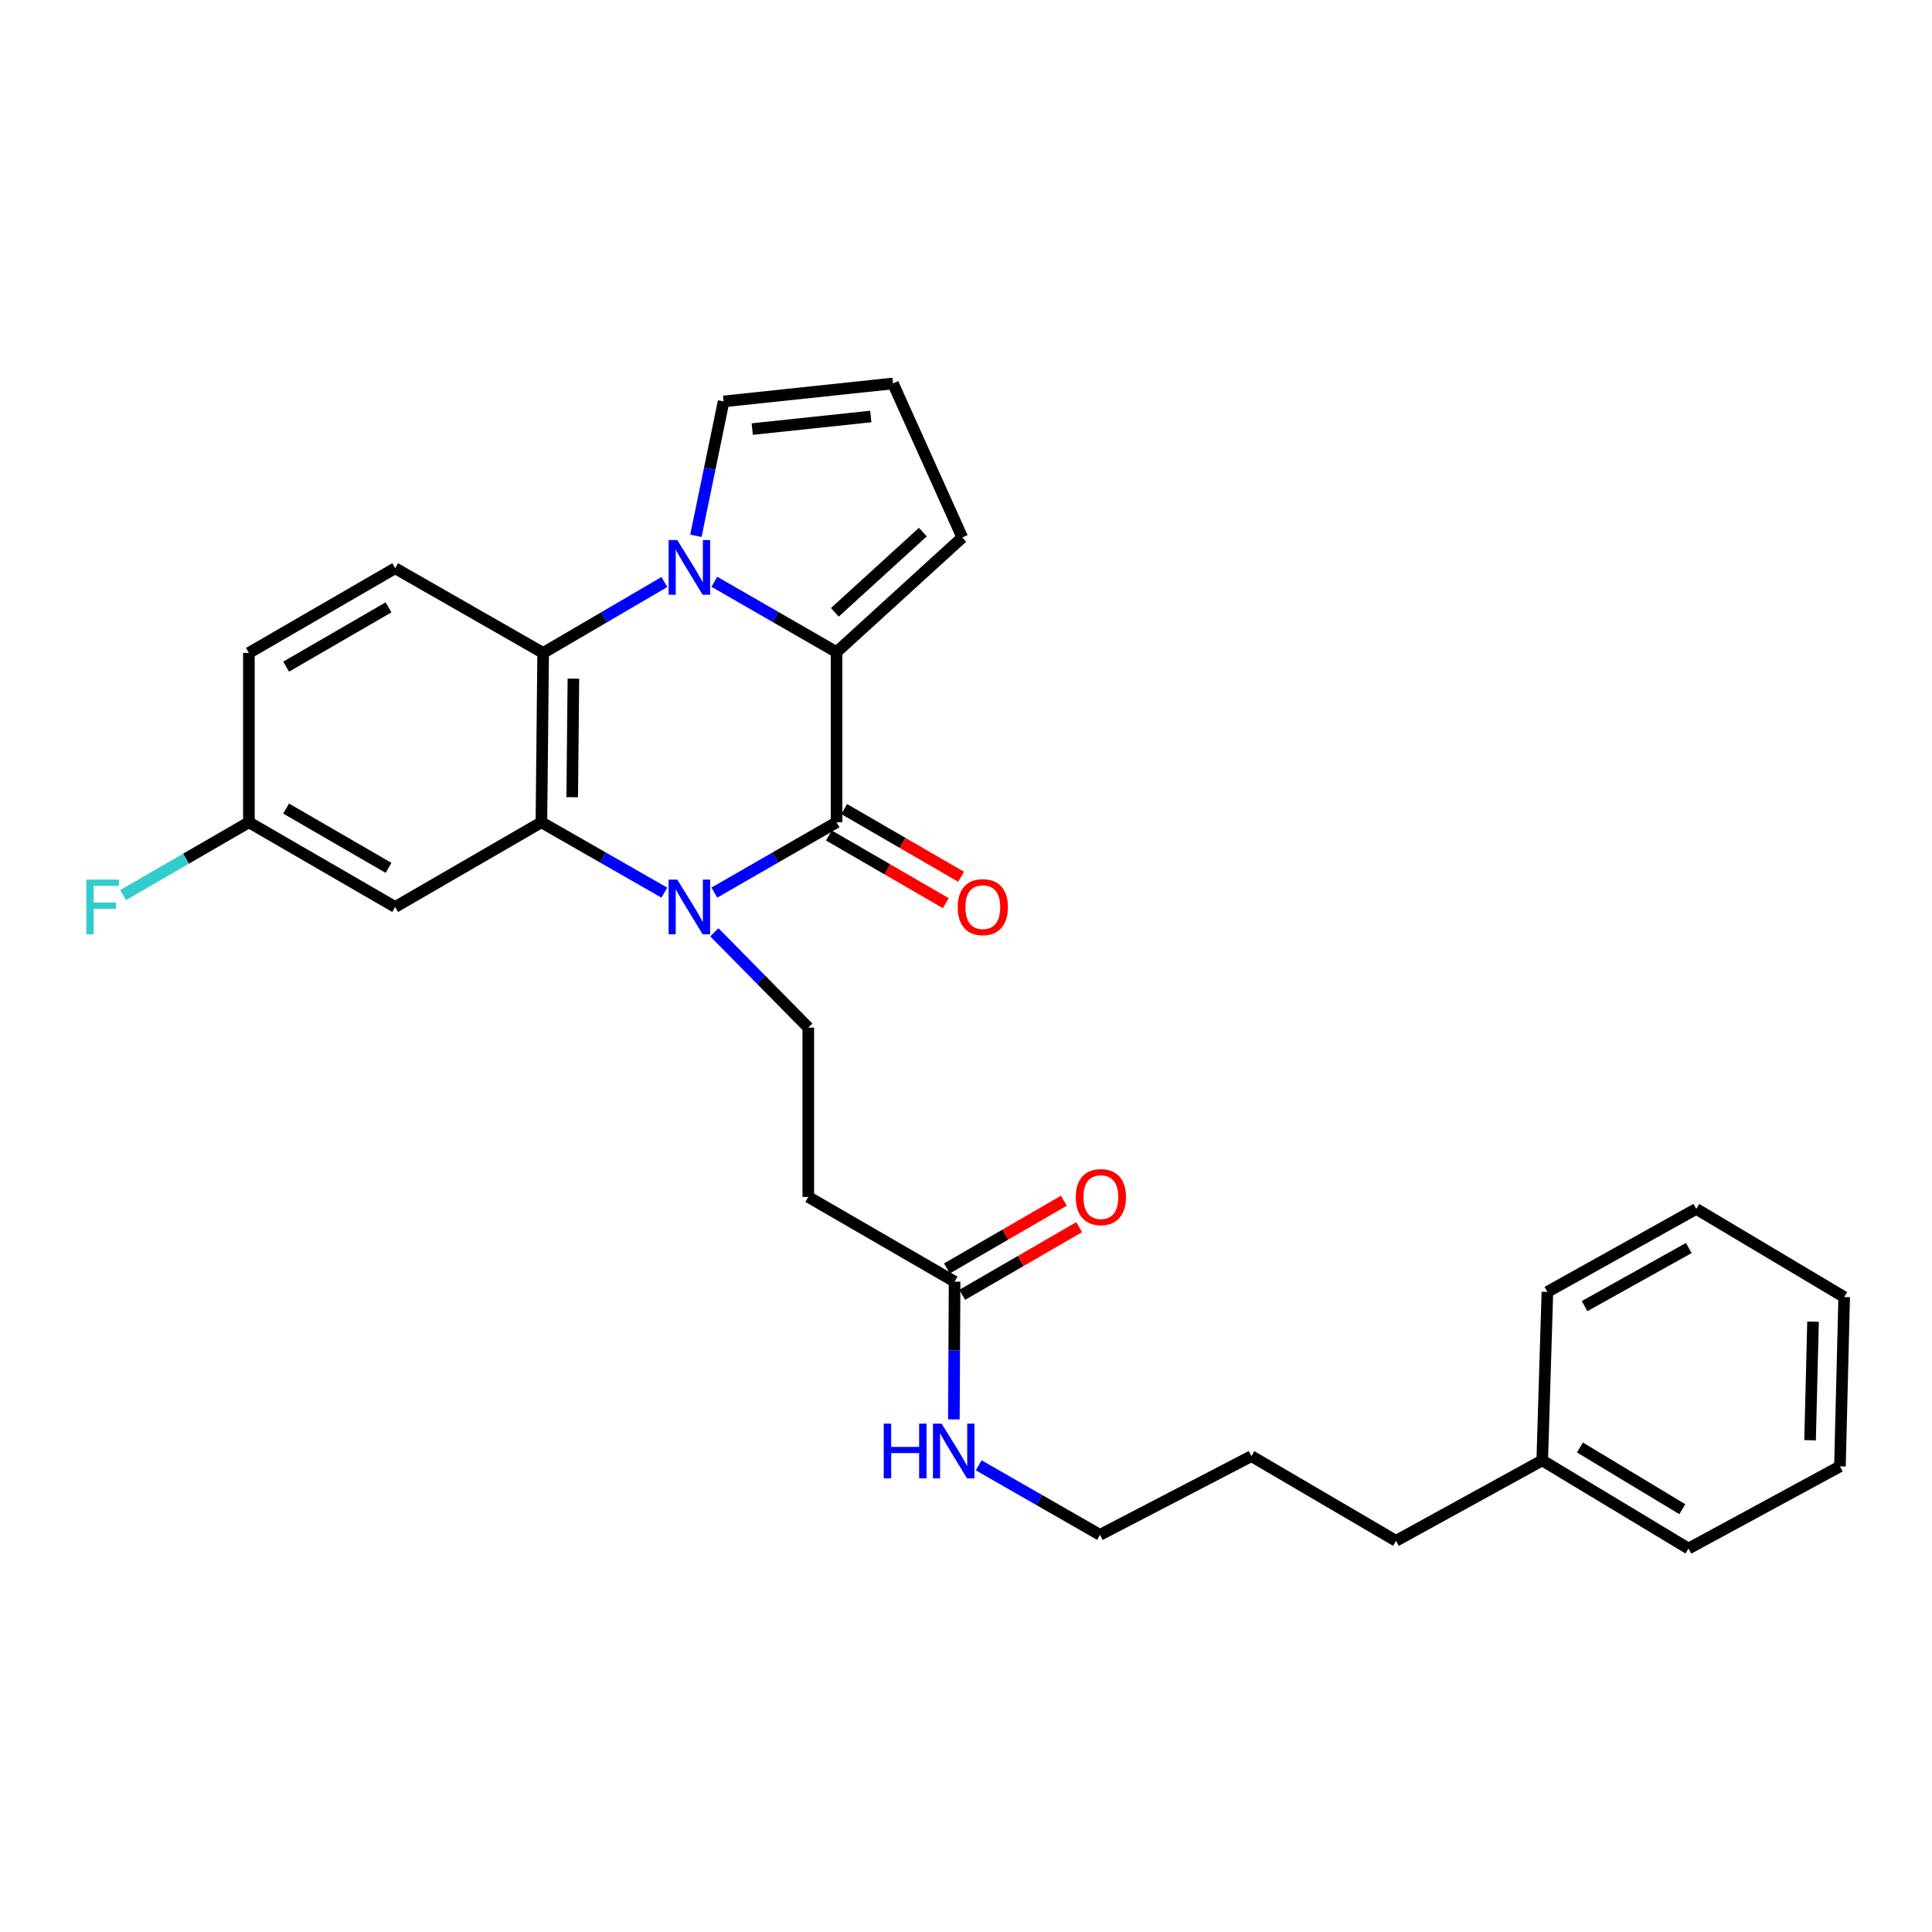<?xml version='1.0' encoding='iso-8859-1'?>
<svg version='1.1' baseProfile='full'
              xmlns='http://www.w3.org/2000/svg'
                      xmlns:rdkit='http://www.rdkit.org/xml'
                      xmlns:xlink='http://www.w3.org/1999/xlink'
                  xml:space='preserve'
width='1000px' height='1000px' viewBox='0 0 1000 1000'>
<!-- END OF HEADER -->
<rect style='opacity:1.0;fill:#FFFFFF;stroke:none' width='1000' height='1000' x='0' y='0'> </rect>
<path class='bond-1' d='M 369.755,462.002 L 401.375,443.808' style='fill:none;fill-rule:evenodd;stroke:#0000FF;stroke-width:6px;stroke-linecap:butt;stroke-linejoin:miter;stroke-opacity:1' />
<path class='bond-1' d='M 401.375,443.808 L 432.995,425.613' style='fill:none;fill-rule:evenodd;stroke:#000000;stroke-width:6px;stroke-linecap:butt;stroke-linejoin:miter;stroke-opacity:1' />
<path class='bond-3' d='M 343.872,462.037 L 312.054,443.825' style='fill:none;fill-rule:evenodd;stroke:#0000FF;stroke-width:6px;stroke-linecap:butt;stroke-linejoin:miter;stroke-opacity:1' />
<path class='bond-3' d='M 312.054,443.825 L 280.236,425.613' style='fill:none;fill-rule:evenodd;stroke:#000000;stroke-width:6px;stroke-linecap:butt;stroke-linejoin:miter;stroke-opacity:1' />
<path class='bond-5' d='M 369.749,482.563 L 394.061,507.221' style='fill:none;fill-rule:evenodd;stroke:#0000FF;stroke-width:6px;stroke-linecap:butt;stroke-linejoin:miter;stroke-opacity:1' />
<path class='bond-5' d='M 394.061,507.221 L 418.372,531.879' style='fill:none;fill-rule:evenodd;stroke:#000000;stroke-width:6px;stroke-linecap:butt;stroke-linejoin:miter;stroke-opacity:1' />
<path class='bond-0' d='M 343.885,301.248 L 312.509,319.601' style='fill:none;fill-rule:evenodd;stroke:#0000FF;stroke-width:6px;stroke-linecap:butt;stroke-linejoin:miter;stroke-opacity:1' />
<path class='bond-0' d='M 312.509,319.601 L 281.132,337.955' style='fill:none;fill-rule:evenodd;stroke:#000000;stroke-width:6px;stroke-linecap:butt;stroke-linejoin:miter;stroke-opacity:1' />
<path class='bond-8' d='M 360.191,277.33 L 367.365,242.555' style='fill:none;fill-rule:evenodd;stroke:#0000FF;stroke-width:6px;stroke-linecap:butt;stroke-linejoin:miter;stroke-opacity:1' />
<path class='bond-8' d='M 367.365,242.555 L 374.539,207.78' style='fill:none;fill-rule:evenodd;stroke:#000000;stroke-width:6px;stroke-linecap:butt;stroke-linejoin:miter;stroke-opacity:1' />
<path class='bond-28' d='M 369.755,301.127 L 401.375,319.322' style='fill:none;fill-rule:evenodd;stroke:#0000FF;stroke-width:6px;stroke-linecap:butt;stroke-linejoin:miter;stroke-opacity:1' />
<path class='bond-28' d='M 401.375,319.322 L 432.995,337.516' style='fill:none;fill-rule:evenodd;stroke:#000000;stroke-width:6px;stroke-linecap:butt;stroke-linejoin:miter;stroke-opacity:1' />
<path class='bond-2' d='M 432.995,425.613 L 432.995,337.516' style='fill:none;fill-rule:evenodd;stroke:#000000;stroke-width:6px;stroke-linecap:butt;stroke-linejoin:miter;stroke-opacity:1' />
<path class='bond-12' d='M 429.037,432.449 L 459.295,449.969' style='fill:none;fill-rule:evenodd;stroke:#000000;stroke-width:6px;stroke-linecap:butt;stroke-linejoin:miter;stroke-opacity:1' />
<path class='bond-12' d='M 459.295,449.969 L 489.553,467.489' style='fill:none;fill-rule:evenodd;stroke:#FF0000;stroke-width:6px;stroke-linecap:butt;stroke-linejoin:miter;stroke-opacity:1' />
<path class='bond-12' d='M 436.953,418.777 L 467.211,436.297' style='fill:none;fill-rule:evenodd;stroke:#000000;stroke-width:6px;stroke-linecap:butt;stroke-linejoin:miter;stroke-opacity:1' />
<path class='bond-12' d='M 467.211,436.297 L 497.47,453.817' style='fill:none;fill-rule:evenodd;stroke:#FF0000;stroke-width:6px;stroke-linecap:butt;stroke-linejoin:miter;stroke-opacity:1' />
<path class='bond-11' d='M 432.995,337.516 L 498.078,278.191' style='fill:none;fill-rule:evenodd;stroke:#000000;stroke-width:6px;stroke-linecap:butt;stroke-linejoin:miter;stroke-opacity:1' />
<path class='bond-11' d='M 432.114,316.941 L 477.672,275.414' style='fill:none;fill-rule:evenodd;stroke:#000000;stroke-width:6px;stroke-linecap:butt;stroke-linejoin:miter;stroke-opacity:1' />
<path class='bond-4' d='M 280.236,425.613 L 281.132,337.955' style='fill:none;fill-rule:evenodd;stroke:#000000;stroke-width:6px;stroke-linecap:butt;stroke-linejoin:miter;stroke-opacity:1' />
<path class='bond-4' d='M 296.169,412.626 L 296.796,351.265' style='fill:none;fill-rule:evenodd;stroke:#000000;stroke-width:6px;stroke-linecap:butt;stroke-linejoin:miter;stroke-opacity:1' />
<path class='bond-6' d='M 280.236,425.613 L 204.533,469.447' style='fill:none;fill-rule:evenodd;stroke:#000000;stroke-width:6px;stroke-linecap:butt;stroke-linejoin:miter;stroke-opacity:1' />
<path class='bond-9' d='M 281.132,337.955 L 204.533,294.122' style='fill:none;fill-rule:evenodd;stroke:#000000;stroke-width:6px;stroke-linecap:butt;stroke-linejoin:miter;stroke-opacity:1' />
<path class='bond-7' d='M 418.372,531.879 L 418.372,619.537' style='fill:none;fill-rule:evenodd;stroke:#000000;stroke-width:6px;stroke-linecap:butt;stroke-linejoin:miter;stroke-opacity:1' />
<path class='bond-15' d='M 204.533,469.447 L 128.83,425.613' style='fill:none;fill-rule:evenodd;stroke:#000000;stroke-width:6px;stroke-linecap:butt;stroke-linejoin:miter;stroke-opacity:1' />
<path class='bond-15' d='M 201.094,449.199 L 148.102,418.516' style='fill:none;fill-rule:evenodd;stroke:#000000;stroke-width:6px;stroke-linecap:butt;stroke-linejoin:miter;stroke-opacity:1' />
<path class='bond-10' d='M 418.372,619.537 L 494.093,663.37' style='fill:none;fill-rule:evenodd;stroke:#000000;stroke-width:6px;stroke-linecap:butt;stroke-linejoin:miter;stroke-opacity:1' />
<path class='bond-30' d='M 374.539,207.78 L 462.205,198.468' style='fill:none;fill-rule:evenodd;stroke:#000000;stroke-width:6px;stroke-linecap:butt;stroke-linejoin:miter;stroke-opacity:1' />
<path class='bond-30' d='M 389.358,222.094 L 450.724,215.575' style='fill:none;fill-rule:evenodd;stroke:#000000;stroke-width:6px;stroke-linecap:butt;stroke-linejoin:miter;stroke-opacity:1' />
<path class='bond-29' d='M 204.533,294.122 L 128.83,337.955' style='fill:none;fill-rule:evenodd;stroke:#000000;stroke-width:6px;stroke-linecap:butt;stroke-linejoin:miter;stroke-opacity:1' />
<path class='bond-29' d='M 201.094,314.369 L 148.102,345.053' style='fill:none;fill-rule:evenodd;stroke:#000000;stroke-width:6px;stroke-linecap:butt;stroke-linejoin:miter;stroke-opacity:1' />
<path class='bond-14' d='M 498.051,670.207 L 528.314,652.686' style='fill:none;fill-rule:evenodd;stroke:#000000;stroke-width:6px;stroke-linecap:butt;stroke-linejoin:miter;stroke-opacity:1' />
<path class='bond-14' d='M 528.314,652.686 L 558.576,635.166' style='fill:none;fill-rule:evenodd;stroke:#FF0000;stroke-width:6px;stroke-linecap:butt;stroke-linejoin:miter;stroke-opacity:1' />
<path class='bond-14' d='M 490.135,656.534 L 520.398,639.013' style='fill:none;fill-rule:evenodd;stroke:#000000;stroke-width:6px;stroke-linecap:butt;stroke-linejoin:miter;stroke-opacity:1' />
<path class='bond-14' d='M 520.398,639.013 L 550.66,621.493' style='fill:none;fill-rule:evenodd;stroke:#FF0000;stroke-width:6px;stroke-linecap:butt;stroke-linejoin:miter;stroke-opacity:1' />
<path class='bond-16' d='M 494.093,663.37 L 493.911,699.028' style='fill:none;fill-rule:evenodd;stroke:#000000;stroke-width:6px;stroke-linecap:butt;stroke-linejoin:miter;stroke-opacity:1' />
<path class='bond-16' d='M 493.911,699.028 L 493.729,734.685' style='fill:none;fill-rule:evenodd;stroke:#0000FF;stroke-width:6px;stroke-linecap:butt;stroke-linejoin:miter;stroke-opacity:1' />
<path class='bond-13' d='M 498.078,278.191 L 462.205,198.468' style='fill:none;fill-rule:evenodd;stroke:#000000;stroke-width:6px;stroke-linecap:butt;stroke-linejoin:miter;stroke-opacity:1' />
<path class='bond-17' d='M 128.83,425.613 L 128.83,337.955' style='fill:none;fill-rule:evenodd;stroke:#000000;stroke-width:6px;stroke-linecap:butt;stroke-linejoin:miter;stroke-opacity:1' />
<path class='bond-18' d='M 128.83,425.613 L 96.273,444.46' style='fill:none;fill-rule:evenodd;stroke:#000000;stroke-width:6px;stroke-linecap:butt;stroke-linejoin:miter;stroke-opacity:1' />
<path class='bond-18' d='M 96.273,444.46 L 63.716,463.306' style='fill:none;fill-rule:evenodd;stroke:#33CCCC;stroke-width:6px;stroke-linecap:butt;stroke-linejoin:miter;stroke-opacity:1' />
<path class='bond-20' d='M 506.567,758.444 L 537.958,776.438' style='fill:none;fill-rule:evenodd;stroke:#0000FF;stroke-width:6px;stroke-linecap:butt;stroke-linejoin:miter;stroke-opacity:1' />
<path class='bond-20' d='M 537.958,776.438 L 569.349,794.431' style='fill:none;fill-rule:evenodd;stroke:#000000;stroke-width:6px;stroke-linecap:butt;stroke-linejoin:miter;stroke-opacity:1' />
<path class='bond-19' d='M 798.258,755.908 L 722.555,797.53' style='fill:none;fill-rule:evenodd;stroke:#000000;stroke-width:6px;stroke-linecap:butt;stroke-linejoin:miter;stroke-opacity:1' />
<path class='bond-22' d='M 798.258,755.908 L 873.971,801.532' style='fill:none;fill-rule:evenodd;stroke:#000000;stroke-width:6px;stroke-linecap:butt;stroke-linejoin:miter;stroke-opacity:1' />
<path class='bond-22' d='M 817.77,749.22 L 870.768,781.157' style='fill:none;fill-rule:evenodd;stroke:#000000;stroke-width:6px;stroke-linecap:butt;stroke-linejoin:miter;stroke-opacity:1' />
<path class='bond-23' d='M 798.258,755.908 L 800.927,668.68' style='fill:none;fill-rule:evenodd;stroke:#000000;stroke-width:6px;stroke-linecap:butt;stroke-linejoin:miter;stroke-opacity:1' />
<path class='bond-24' d='M 569.349,794.431 L 647.721,753.696' style='fill:none;fill-rule:evenodd;stroke:#000000;stroke-width:6px;stroke-linecap:butt;stroke-linejoin:miter;stroke-opacity:1' />
<path class='bond-21' d='M 722.555,797.53 L 647.721,753.696' style='fill:none;fill-rule:evenodd;stroke:#000000;stroke-width:6px;stroke-linecap:butt;stroke-linejoin:miter;stroke-opacity:1' />
<path class='bond-25' d='M 873.971,801.532 L 952.351,759.007' style='fill:none;fill-rule:evenodd;stroke:#000000;stroke-width:6px;stroke-linecap:butt;stroke-linejoin:miter;stroke-opacity:1' />
<path class='bond-26' d='M 800.927,668.68 L 877.982,625.734' style='fill:none;fill-rule:evenodd;stroke:#000000;stroke-width:6px;stroke-linecap:butt;stroke-linejoin:miter;stroke-opacity:1' />
<path class='bond-26' d='M 820.177,676.039 L 874.115,645.976' style='fill:none;fill-rule:evenodd;stroke:#000000;stroke-width:6px;stroke-linecap:butt;stroke-linejoin:miter;stroke-opacity:1' />
<path class='bond-31' d='M 952.351,759.007 L 954.545,671.349' style='fill:none;fill-rule:evenodd;stroke:#000000;stroke-width:6px;stroke-linecap:butt;stroke-linejoin:miter;stroke-opacity:1' />
<path class='bond-31' d='M 936.886,745.463 L 938.422,684.102' style='fill:none;fill-rule:evenodd;stroke:#000000;stroke-width:6px;stroke-linecap:butt;stroke-linejoin:miter;stroke-opacity:1' />
<path class='bond-27' d='M 877.982,625.734 L 954.545,671.349' style='fill:none;fill-rule:evenodd;stroke:#000000;stroke-width:6px;stroke-linecap:butt;stroke-linejoin:miter;stroke-opacity:1' />
<path  class='atom-0' d='M 350.558 455.287
L 359.838 470.287
Q 360.758 471.767, 362.238 474.447
Q 363.718 477.127, 363.798 477.287
L 363.798 455.287
L 367.558 455.287
L 367.558 483.607
L 363.678 483.607
L 353.718 467.207
Q 352.558 465.287, 351.318 463.087
Q 350.118 460.887, 349.758 460.207
L 349.758 483.607
L 346.078 483.607
L 346.078 455.287
L 350.558 455.287
' fill='#0000FF'/>
<path  class='atom-1' d='M 350.558 279.523
L 359.838 294.523
Q 360.758 296.003, 362.238 298.683
Q 363.718 301.363, 363.798 301.523
L 363.798 279.523
L 367.558 279.523
L 367.558 307.843
L 363.678 307.843
L 353.718 291.443
Q 352.558 289.523, 351.318 287.323
Q 350.118 285.123, 349.758 284.443
L 349.758 307.843
L 346.078 307.843
L 346.078 279.523
L 350.558 279.523
' fill='#0000FF'/>
<path  class='atom-13' d='M 495.698 469.527
Q 495.698 462.727, 499.058 458.927
Q 502.418 455.127, 508.698 455.127
Q 514.978 455.127, 518.338 458.927
Q 521.698 462.727, 521.698 469.527
Q 521.698 476.407, 518.298 480.327
Q 514.898 484.207, 508.698 484.207
Q 502.458 484.207, 499.058 480.327
Q 495.698 476.447, 495.698 469.527
M 508.698 481.007
Q 513.018 481.007, 515.338 478.127
Q 517.698 475.207, 517.698 469.527
Q 517.698 463.967, 515.338 461.167
Q 513.018 458.327, 508.698 458.327
Q 504.378 458.327, 502.018 461.127
Q 499.698 463.927, 499.698 469.527
Q 499.698 475.247, 502.018 478.127
Q 504.378 481.007, 508.698 481.007
' fill='#FF0000'/>
<path  class='atom-15' d='M 556.805 619.617
Q 556.805 612.817, 560.165 609.017
Q 563.525 605.217, 569.805 605.217
Q 576.085 605.217, 579.445 609.017
Q 582.805 612.817, 582.805 619.617
Q 582.805 626.497, 579.405 630.417
Q 576.005 634.297, 569.805 634.297
Q 563.565 634.297, 560.165 630.417
Q 556.805 626.537, 556.805 619.617
M 569.805 631.097
Q 574.125 631.097, 576.445 628.217
Q 578.805 625.297, 578.805 619.617
Q 578.805 614.057, 576.445 611.257
Q 574.125 608.417, 569.805 608.417
Q 565.485 608.417, 563.125 611.217
Q 560.805 614.017, 560.805 619.617
Q 560.805 625.337, 563.125 628.217
Q 565.485 631.097, 569.805 631.097
' fill='#FF0000'/>
<path  class='atom-17' d='M 457.425 736.877
L 461.265 736.877
L 461.265 748.917
L 475.745 748.917
L 475.745 736.877
L 479.585 736.877
L 479.585 765.197
L 475.745 765.197
L 475.745 752.117
L 461.265 752.117
L 461.265 765.197
L 457.425 765.197
L 457.425 736.877
' fill='#0000FF'/>
<path  class='atom-17' d='M 487.385 736.877
L 496.665 751.877
Q 497.585 753.357, 499.065 756.037
Q 500.545 758.717, 500.625 758.877
L 500.625 736.877
L 504.385 736.877
L 504.385 765.197
L 500.505 765.197
L 490.545 748.797
Q 489.385 746.877, 488.145 744.677
Q 486.945 742.477, 486.585 741.797
L 486.585 765.197
L 482.905 765.197
L 482.905 736.877
L 487.385 736.877
' fill='#0000FF'/>
<path  class='atom-19' d='M 44.689 455.287
L 61.529 455.287
L 61.529 458.527
L 48.489 458.527
L 48.489 467.127
L 60.089 467.127
L 60.089 470.407
L 48.489 470.407
L 48.489 483.607
L 44.689 483.607
L 44.689 455.287
' fill='#33CCCC'/>
</svg>

